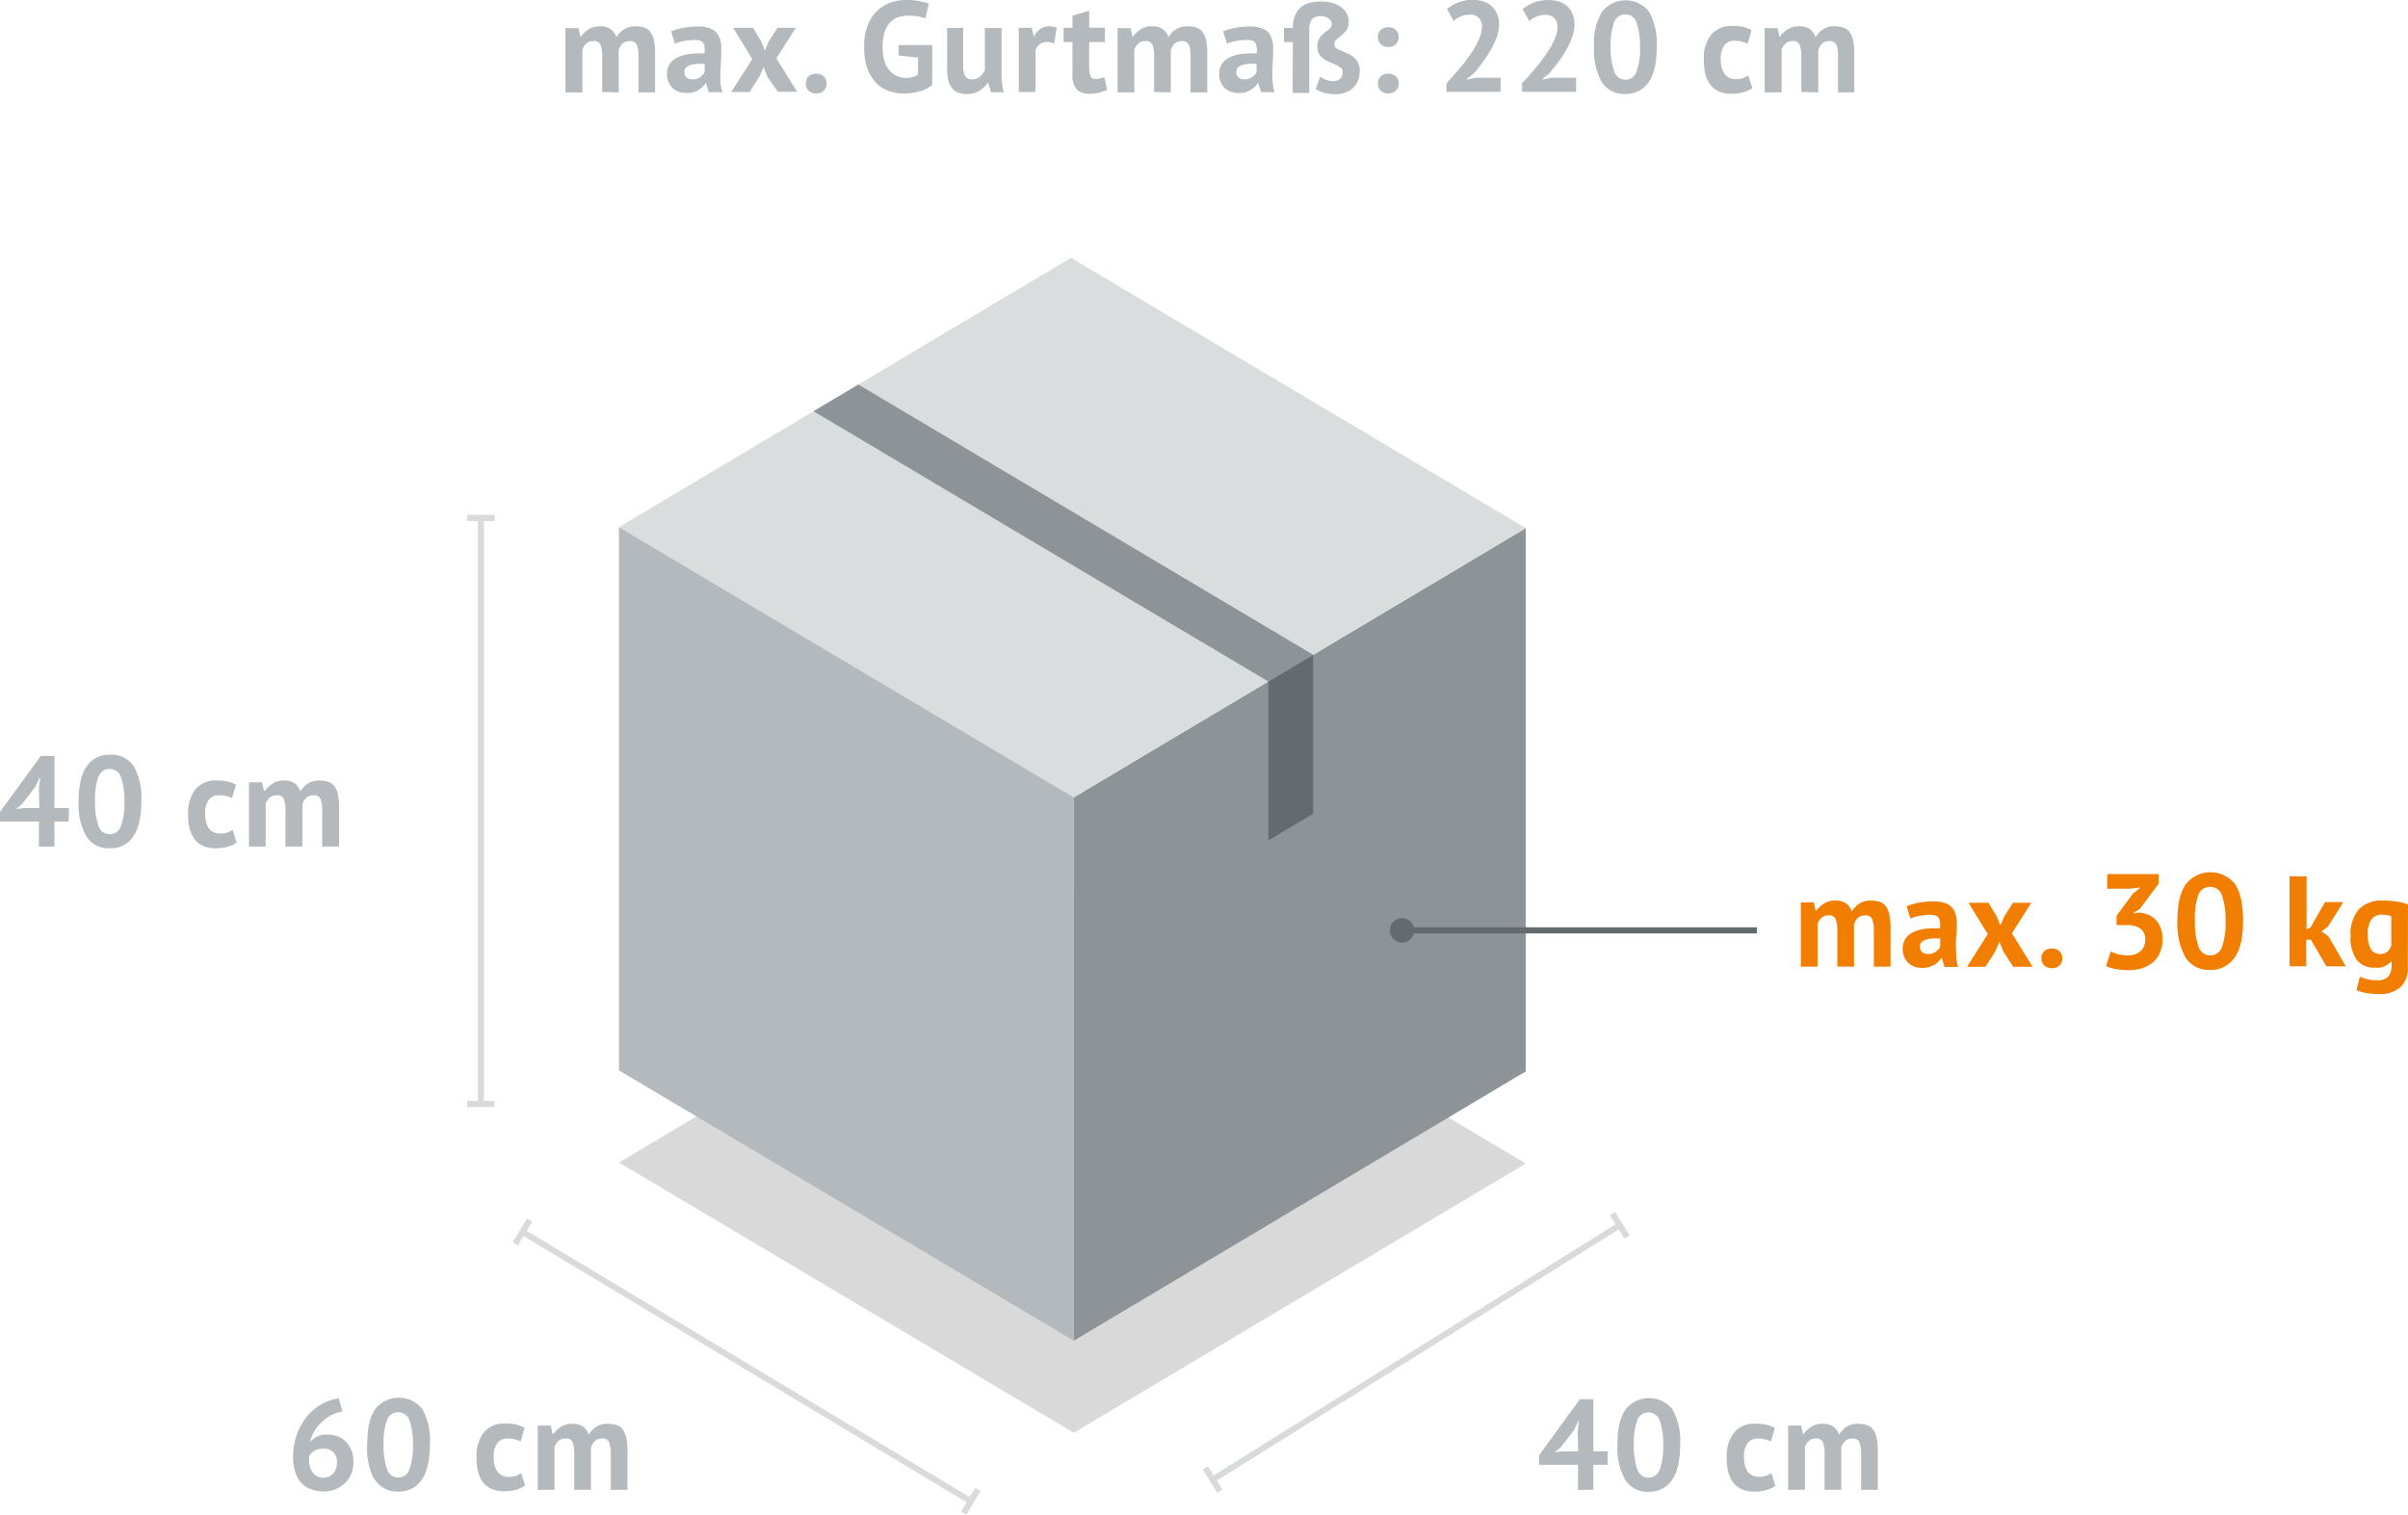 <svg id="Ebene_1" data-name="Ebene 1" xmlns="http://www.w3.org/2000/svg" xmlns:xlink="http://www.w3.org/1999/xlink" viewBox="0 0 393.59 247.59"><defs><style>.cls-1,.cls-10{fill:none;}.cls-2{fill:#f27e00;}.cls-3{fill:#d9d9da;}.cls-4{fill:#8d9397;}.cls-5{fill:#d9ddde;}.cls-6{fill:#b3b9bc;}.cls-7{fill:#646b6e;}.cls-8{opacity:0.25;}.cls-9{clip-path:url(#clip-path);}.cls-10{stroke:#646b6e;stroke-miterlimit:10;}.cls-11{clip-path:url(#clip-path-2);}.cls-12{clip-path:url(#clip-path-3);}</style><clipPath id="clip-path" transform="translate(-22.57 -100.12)"><rect class="cls-1" x="213.54" y="286.89" width="86.1" height="65.43"/></clipPath><clipPath id="clip-path-2" transform="translate(-22.57 -100.12)"><rect class="cls-1" x="100.89" y="291.07" width="92.59" height="67.95"/></clipPath><clipPath id="clip-path-3" transform="translate(-22.57 -100.12)"><rect class="cls-1" x="89.92" y="177.28" width="22.5" height="104.8"/></clipPath></defs><path class="cls-2" d="M370.42,256.27a2.75,2.75,0,0,0,2.07-.73,2.4,2.4,0,0,0,.72-1.76,2.2,2.2,0,0,0-.75-1.84,3.74,3.74,0,0,0-2.35-.6h-1.59v-1.52l2.67-3.63,1.25-1-1.74.2H367V243h8.41v1.56l-3.1,4.16-1,.6v.11l.92-.14a5.19,5.19,0,0,1,1.47.36,3.56,3.56,0,0,1,1.21.82,3.94,3.94,0,0,1,.82,1.33,4.94,4.94,0,0,1,.31,1.83,5.33,5.33,0,0,1-.43,2.24,4.5,4.5,0,0,1-1.19,1.59,4.85,4.85,0,0,1-1.77.94,7.27,7.27,0,0,1-2.18.31,11.7,11.7,0,0,1-2-.18,5.52,5.52,0,0,1-1.67-.5l.77-2.38a5.86,5.86,0,0,0,1.26.46A6.25,6.25,0,0,0,370.42,256.27Z" transform="translate(-22.57 -100.12)"/><path class="cls-2" d="M378.47,250.66c0-2.7.46-4.7,1.38-6a5.12,5.12,0,0,1,8.06,0q1.29,1.95,1.29,6t-1.39,6a4.62,4.62,0,0,1-4,2,4.43,4.43,0,0,1-4.05-2.08A11.35,11.35,0,0,1,378.47,250.66Zm2.86,0a11.63,11.63,0,0,0,.58,4.15,2,2,0,0,0,3.83.12,11.2,11.2,0,0,0,.6-4.27,11.65,11.65,0,0,0-.57-4.11,2,2,0,0,0-2-1.46,2,2,0,0,0-1.9,1.37A11.31,11.31,0,0,0,381.33,250.66Z" transform="translate(-22.57 -100.12)"/><polygon class="cls-3" points="175.05 146.01 249.39 190.19 175.51 234.2 101.17 190.03 175.05 146.01"/><polygon class="cls-4" points="249.39 86.33 249.39 175.13 175.51 219.15 175.51 130.34 249.39 86.33"/><polygon class="cls-5" points="175.05 42.15 101.17 86.17 175.51 130.34 249.39 86.33 175.05 42.15"/><polygon class="cls-6" points="101.17 86.17 175.51 130.34 175.51 219.15 101.17 174.97 101.17 86.17"/><polygon class="cls-4" points="132.97 67.22 140.3 62.86 214.64 107.03 207.31 111.4 132.97 67.22"/><polygon class="cls-7" points="214.64 133.01 207.31 137.38 207.31 111.4 214.64 107.03 214.64 133.01"/><g class="cls-8"><g class="cls-9"><line class="cls-10" x1="198.21" y1="241.86" x2="264.75" y2="200.28"/><line class="cls-10" x1="197.01" y1="239.95" x2="199.4" y2="243.77"/><line class="cls-10" x1="263.56" y1="198.37" x2="265.94" y2="202.19"/></g></g><path class="cls-6" d="M323.53,343.65v-6.89a2.56,2.56,0,0,1,.64-1.09,1.67,1.67,0,0,1,1.17-.4,1.11,1.11,0,0,1,1.16.62,4.91,4.91,0,0,1,.27,1.86v5.9h2.73v-6.3a10.65,10.65,0,0,0-.19-2.18,3.45,3.45,0,0,0-.58-1.38,2.07,2.07,0,0,0-1-.72,4.77,4.77,0,0,0-1.5-.21,3.37,3.37,0,0,0-1.83.48,4,4,0,0,0-1.24,1.3,2.59,2.59,0,0,0-1-1.37,3,3,0,0,0-1.65-.41,3.41,3.41,0,0,0-1.92.5,4.93,4.93,0,0,0-1.23,1.18h-.09l-.31-1.39h-2.12v10.5h2.73v-7a2.52,2.52,0,0,1,.67-1,1.66,1.66,0,0,1,1.15-.39,1.12,1.12,0,0,1,1.14.61,5.52,5.52,0,0,1,.27,2.06v5.71Zm-11.4-2.73a4.07,4.07,0,0,1-.86.43,3.38,3.38,0,0,1-1.18.18,2.33,2.33,0,0,1-1.1-.24,2,2,0,0,1-.77-.66,3.32,3.32,0,0,1-.44-1,5.19,5.19,0,0,1-.15-1.24,3.84,3.84,0,0,1,.59-2.38,2.07,2.07,0,0,1,1.72-.75,4,4,0,0,1,1.09.13,4.42,4.42,0,0,1,1,.36l.65-2.23a5.73,5.73,0,0,0-1.27-.48,7.26,7.26,0,0,0-1.86-.19A4.25,4.25,0,0,0,306,334.3a6.2,6.2,0,0,0-1.2,4.1,9.68,9.68,0,0,0,.24,2.27,4.7,4.7,0,0,0,.79,1.75,3.64,3.64,0,0,0,1.42,1.13,5.18,5.18,0,0,0,2.13.4,7.16,7.16,0,0,0,1.84-.25,4.48,4.48,0,0,0,1.52-.7Zm-21.94-8.65a1.94,1.94,0,0,1,3.68.11,11.4,11.4,0,0,1,.55,3.93,10.64,10.64,0,0,1-.58,4.07,1.92,1.92,0,0,1-3.66-.11,11.07,11.07,0,0,1-.55-4,10.86,10.86,0,0,1,.55-4m-2,9.69a4.21,4.21,0,0,0,3.86,2,4.37,4.37,0,0,0,3.81-1.89c.89-1.26,1.33-3.19,1.34-5.78a10.58,10.58,0,0,0-1.24-5.76,4.89,4.89,0,0,0-7.69,0c-.88,1.25-1.32,3.17-1.32,5.74a10.68,10.68,0,0,0,1.24,5.68m-7.65-4.59H278l-1.34.17,1-.8,2.18-2.83.72-1.51h.08l-.19,1.76Zm4.85,0H283v-8.52h-2.2L274.14,338v1.56h6.36v4.09H283v-4.09h2.31Z" transform="translate(-22.57 -100.12)"/><path class="cls-2" d="M410.09,255.26a4.49,4.49,0,0,1-.5-2.33,4.16,4.16,0,0,1,.59-2.51,1.92,1.92,0,0,1,1.64-.78,4.2,4.2,0,0,1,1.61.27v4.72a2.18,2.18,0,0,1-.66,1.07,1.88,1.88,0,0,1-1.23.36,1.63,1.63,0,0,1-1.45-.8m6.07-7.3a10.23,10.23,0,0,0-1.73-.45,13.78,13.78,0,0,0-2.4-.18,5.08,5.08,0,0,0-3.91,1.44,6.06,6.06,0,0,0-1.34,4.27,6.35,6.35,0,0,0,1,4,3.66,3.66,0,0,0,3,1.26,3,3,0,0,0,2.6-1h.09V258a2.68,2.68,0,0,1-.52,1.73,2.41,2.41,0,0,1-1.94.62,5.68,5.68,0,0,1-1.59-.19c-.42-.12-.8-.25-1.12-.37l-.57,2.16a6.73,6.73,0,0,0,1.31.44,10.68,10.68,0,0,0,2.39.21,5.08,5.08,0,0,0,3.46-1.08,4.23,4.23,0,0,0,1.24-3.37Zm-13.33,10.12H406l-2.84-4.9-1.15-.81,1.07-.8,2.52-4h-3l-2.39,4.18-.63.29v-8.67H396.8v14.7h2.73v-4.35h.74Zm-46.12-.14a1.7,1.7,0,0,0,1.22.44,1.77,1.77,0,0,0,1.26-.44,1.57,1.57,0,0,0,.46-1.18,1.48,1.48,0,0,0-.46-1.16,1.76,1.76,0,0,0-1.26-.43,1.7,1.7,0,0,0-1.22.43,1.48,1.48,0,0,0-.46,1.16,1.57,1.57,0,0,0,.46,1.18m-12.62.21h3l1.62-2.52.67-1.56.63,1.56,1.62,2.52h3.17l-3.38-5.46,3.17-5h-3l-1.43,2.24-.63,1.47-.59-1.47-1.36-2.24h-3.26l3.15,5.12Zm-7.36-2.41a1.19,1.19,0,0,1-.35-.91.9.9,0,0,1,.28-.69,1.58,1.58,0,0,1,.73-.42,4.71,4.71,0,0,1,1.06-.19,8.69,8.69,0,0,1,1.25,0v1.36a2.56,2.56,0,0,1-.71.79,2,2,0,0,1-1.3.37,1.35,1.35,0,0,1-1-.33m-1.86-5.45a6,6,0,0,1,1.5-.44,9.25,9.25,0,0,1,1.74-.17c.72,0,1.19.18,1.4.52a2.65,2.65,0,0,1,.17,1.69,15,15,0,0,0-2.51.09,6.5,6.5,0,0,0-1.93.57A3.13,3.13,0,0,0,334,253.6a2.93,2.93,0,0,0-.43,1.63,3.34,3.34,0,0,0,.23,1.25,2.66,2.66,0,0,0,.65,1,2.62,2.62,0,0,0,1,.63,4,4,0,0,0,3.24-.25,3.58,3.58,0,0,0,1.17-1.12h.1l.45,1.45h2.22a6.29,6.29,0,0,1-.31-1.61c0-.56-.06-1.15-.06-1.75a14.32,14.32,0,0,1,.08-1.84,14.45,14.45,0,0,0,.06-1.86,5.48,5.48,0,0,0-.18-1.51,2.65,2.65,0,0,0-1.77-1.9,5.67,5.67,0,0,0-1.83-.26,12.94,12.94,0,0,0-2.41.22,8.7,8.7,0,0,0-2,.6Zm-9.22,7.86v-6.89a2.38,2.38,0,0,1,.64-1.09,1.66,1.66,0,0,1,1.17-.4,1.11,1.11,0,0,1,1.16.62,4.91,4.91,0,0,1,.27,1.86v5.9h2.73v-6.3a10.74,10.74,0,0,0-.19-2.19,3.47,3.47,0,0,0-.58-1.37,2.09,2.09,0,0,0-1-.73,4.77,4.77,0,0,0-1.5-.21,3.29,3.29,0,0,0-1.83.49,4,4,0,0,0-1.24,1.3,2.62,2.62,0,0,0-1-1.38,3.07,3.07,0,0,0-1.65-.41,3.32,3.32,0,0,0-1.92.51,4.72,4.72,0,0,0-1.23,1.17h-.09l-.31-1.38h-2.12v10.5h2.73v-7a2.52,2.52,0,0,1,.67-1,1.69,1.69,0,0,1,1.16-.39,1.11,1.11,0,0,1,1.13.61,5.52,5.52,0,0,1,.27,2.06v5.71Z" transform="translate(-22.57 -100.12)"/><line class="cls-10" x1="229.17" y1="152.08" x2="287.17" y2="152.08"/><path class="cls-7" d="M249.74,252.2a2,2,0,1,0,2-2,2,2,0,0,0-2,2" transform="translate(-22.57 -100.12)"/><g class="cls-8"><g class="cls-11"><line class="cls-10" x1="85.4" y1="201.37" x2="158.68" y2="245.4"/><line class="cls-10" x1="86.56" y1="199.44" x2="84.24" y2="203.29"/><line class="cls-10" x1="159.84" y1="243.47" x2="157.52" y2="247.33"/></g></g><path class="cls-6" d="M119.16,343.65v-6.89a2.56,2.56,0,0,1,.64-1.09,1.67,1.67,0,0,1,1.17-.4,1.11,1.11,0,0,1,1.16.62,4.91,4.91,0,0,1,.27,1.86v5.9h2.73v-6.3a10.65,10.65,0,0,0-.19-2.18,3.45,3.45,0,0,0-.58-1.38,2.07,2.07,0,0,0-1-.72,4.77,4.77,0,0,0-1.5-.21,3.37,3.37,0,0,0-1.83.48,4,4,0,0,0-1.24,1.3,2.59,2.59,0,0,0-1-1.37,3,3,0,0,0-1.65-.41,3.41,3.41,0,0,0-1.92.5,4.93,4.93,0,0,0-1.23,1.18h-.09l-.31-1.39h-2.12v10.5h2.73v-7a2.52,2.52,0,0,1,.67-1,1.69,1.69,0,0,1,1.16-.39,1.12,1.12,0,0,1,1.13.61,5.52,5.52,0,0,1,.27,2.06v5.71Zm-11.4-2.73a4.07,4.07,0,0,1-.86.43,3.38,3.38,0,0,1-1.18.18,2.33,2.33,0,0,1-1.1-.24,2.14,2.14,0,0,1-.77-.66,3.32,3.32,0,0,1-.44-1,4.72,4.72,0,0,1-.14-1.24,3.83,3.83,0,0,1,.58-2.38,2.09,2.09,0,0,1,1.73-.75,3.94,3.94,0,0,1,1.08.13,4.42,4.42,0,0,1,1,.36l.65-2.23A5.73,5.73,0,0,0,107,333a7.26,7.26,0,0,0-1.86-.19,4.26,4.26,0,0,0-3.48,1.44,6.2,6.2,0,0,0-1.2,4.1,9.68,9.68,0,0,0,.24,2.27,4.7,4.7,0,0,0,.79,1.75,3.64,3.64,0,0,0,1.42,1.13,5.18,5.18,0,0,0,2.13.4,7.16,7.16,0,0,0,1.84-.25,4.48,4.48,0,0,0,1.52-.7Zm-21.93-8.65a1.88,1.88,0,0,1,1.81-1.3,1.91,1.91,0,0,1,1.87,1.38,10.94,10.94,0,0,1,.55,3.93,10.64,10.64,0,0,1-.58,4.07,1.91,1.91,0,0,1-3.65-.11,11.08,11.08,0,0,1-.56-4,10.66,10.66,0,0,1,.56-4m-2,9.69a4.21,4.21,0,0,0,3.86,2A4.37,4.37,0,0,0,91.5,342c.89-1.26,1.33-3.19,1.34-5.78a10.58,10.58,0,0,0-1.24-5.76,4.89,4.89,0,0,0-7.69,0c-.88,1.25-1.32,3.17-1.32,5.74A10.76,10.76,0,0,0,83.78,342M77,341a2.09,2.09,0,0,1-1.61.68,2,2,0,0,1-1-.25,2.08,2.08,0,0,1-.72-.63,2.58,2.58,0,0,1-.43-.88,3.37,3.37,0,0,1-.15-1v-.33a2.67,2.67,0,0,1,0-.4,2,2,0,0,1,.81-.88,2.55,2.55,0,0,1,1.42-.38,2.05,2.05,0,0,1,2.31,1.77,1.88,1.88,0,0,1,0,.58A2.43,2.43,0,0,1,77,341m3-3.8a3.91,3.91,0,0,0-.88-1.41,3.75,3.75,0,0,0-1.37-.88,5.17,5.17,0,0,0-1.74-.29,3.37,3.37,0,0,0-2.77,1.26,5.57,5.57,0,0,1,.66-1.71,6.72,6.72,0,0,1,1.15-1.5,7.09,7.09,0,0,1,1.57-1.16,5.72,5.72,0,0,1,1.93-.65l-.61-2.16a8.61,8.61,0,0,0-2.87,1,8.28,8.28,0,0,0-2.37,2,10,10,0,0,0-1.62,2.93,11.17,11.17,0,0,0-.6,3.76,7.5,7.5,0,0,0,.38,2.44,4.66,4.66,0,0,0,1,1.74,4.21,4.21,0,0,0,1.59,1,5.48,5.48,0,0,0,2,.35,5,5,0,0,0,2-.38,4.67,4.67,0,0,0,1.52-1A4.73,4.73,0,0,0,80,341a5.22,5.22,0,0,0,.34-1.92,5.5,5.5,0,0,0-.31-1.93" transform="translate(-22.57 -100.12)"/><path class="cls-6" d="M72,238.5v-6.89a2.38,2.38,0,0,1,.64-1.09,1.66,1.66,0,0,1,1.17-.4,1.11,1.11,0,0,1,1.16.62,4.91,4.91,0,0,1,.26,1.86v5.9H78v-6.3a11.39,11.39,0,0,0-.18-2.18,3.45,3.45,0,0,0-.58-1.38,2.07,2.07,0,0,0-1-.72,4.77,4.77,0,0,0-1.5-.21,3.37,3.37,0,0,0-1.83.48,4,4,0,0,0-1.24,1.3,2.75,2.75,0,0,0-1-1.37,3,3,0,0,0-1.65-.41,3.31,3.31,0,0,0-1.92.5,4.93,4.93,0,0,0-1.23,1.18H65.7L65.39,228H63.27v10.5H66v-7a2.27,2.27,0,0,1,.67-1,1.66,1.66,0,0,1,1.15-.39,1.11,1.11,0,0,1,1.14.61,5.52,5.52,0,0,1,.27,2.06v5.71Zm-11.4-2.73a4.07,4.07,0,0,1-.86.43,3.38,3.38,0,0,1-1.18.18,2.33,2.33,0,0,1-1.1-.24,2,2,0,0,1-.77-.66,3.32,3.32,0,0,1-.44-1,5.19,5.19,0,0,1-.15-1.24,3.84,3.84,0,0,1,.59-2.38,2.07,2.07,0,0,1,1.72-.75,4,4,0,0,1,1.09.13,5.42,5.42,0,0,1,1,.35l.65-2.22a5.73,5.73,0,0,0-1.27-.48A7.26,7.26,0,0,0,58,227.7a4.26,4.26,0,0,0-3.48,1.44,6.2,6.2,0,0,0-1.2,4.1,9.68,9.68,0,0,0,.24,2.27,4.55,4.55,0,0,0,.79,1.75,3.64,3.64,0,0,0,1.42,1.13,5.17,5.17,0,0,0,2.13.39,7.15,7.15,0,0,0,1.84-.24,4.48,4.48,0,0,0,1.52-.7Zm-21.94-8.65a1.87,1.87,0,0,1,1.82-1.3,1.92,1.92,0,0,1,1.87,1.38,11.4,11.4,0,0,1,.55,3.93,10.64,10.64,0,0,1-.58,4.07,1.92,1.92,0,0,1-3.66-.11,11.07,11.07,0,0,1-.55-4,10.86,10.86,0,0,1,.55-4m-2,9.69a4.21,4.21,0,0,0,3.86,2,4.37,4.37,0,0,0,3.81-1.89q1.34-1.89,1.34-5.77a10.58,10.58,0,0,0-1.24-5.76,4.35,4.35,0,0,0-3.89-1.86,4.36,4.36,0,0,0-3.8,1.88c-.88,1.25-1.32,3.17-1.32,5.74a10.68,10.68,0,0,0,1.24,5.68M29,232.21h-2.5l-1.34.17,1-.8,2.18-2.83.72-1.52h.08L28.93,229Zm4.85,0H31.47V223.7H29.23l-6.66,9.15v1.56h6.36v4.09h2.54v-4.09h2.31Z" transform="translate(-22.57 -100.12)"/><g class="cls-8"><g class="cls-12"><line class="cls-10" x1="78.6" y1="180.46" x2="78.6" y2="84.66"/><line class="cls-10" x1="76.35" y1="180.46" x2="80.85" y2="180.46"/><line class="cls-10" x1="76.35" y1="84.66" x2="80.85" y2="84.66"/></g></g><path class="cls-6" d="M121,115.16v-5.72a5.63,5.63,0,0,0-.27-2,1.11,1.11,0,0,0-1.14-.61,1.66,1.66,0,0,0-1.15.39,2.27,2.27,0,0,0-.67,1v7H115v-10.5h2.12l.31,1.38h.09a4.57,4.57,0,0,1,1.23-1.17,3.32,3.32,0,0,1,1.92-.51,3.07,3.07,0,0,1,1.65.41,2.73,2.73,0,0,1,1,1.38,4,4,0,0,1,1.24-1.3,3.29,3.29,0,0,1,1.83-.49,4.77,4.77,0,0,1,1.5.21,2,2,0,0,1,1,.73,3.47,3.47,0,0,1,.58,1.37,11.49,11.49,0,0,1,.18,2.19v6.3h-2.72v-5.91a4.84,4.84,0,0,0-.27-1.85,1.11,1.11,0,0,0-1.16-.62,1.66,1.66,0,0,0-1.17.4,2.38,2.38,0,0,0-.64,1.09v6.89Z" transform="translate(-22.57 -100.12)"/><path class="cls-6" d="M132.27,105.27a8.23,8.23,0,0,1,2-.6,13.12,13.12,0,0,1,2.42-.22,5.41,5.41,0,0,1,1.83.26,2.75,2.75,0,0,1,1.16.74,2.82,2.82,0,0,1,.61,1.16,5.48,5.48,0,0,1,.18,1.51q0,.93-.06,1.86c0,.62-.07,1.24-.08,1.84a16.8,16.8,0,0,0,0,1.75,6.76,6.76,0,0,0,.32,1.61h-2.23l-.44-1.45h-.1a3.58,3.58,0,0,1-1.17,1.12,3.49,3.49,0,0,1-1.92.47,3.7,3.7,0,0,1-1.32-.22,2.62,2.62,0,0,1-1-.63,2.66,2.66,0,0,1-.65-1,3.15,3.15,0,0,1-.23-1.25,2.93,2.93,0,0,1,.43-1.63,3.05,3.05,0,0,1,1.24-1.07,6.5,6.5,0,0,1,1.93-.57,15,15,0,0,1,2.51-.09,2.65,2.65,0,0,0-.17-1.69c-.21-.34-.68-.52-1.41-.52a10,10,0,0,0-1.73.17,6,6,0,0,0-1.5.44Zm3.46,7.81a2,2,0,0,0,1.31-.37,2.56,2.56,0,0,0,.71-.79v-1.36a8.69,8.69,0,0,0-1.25,0,4.21,4.21,0,0,0-1.06.19,1.66,1.66,0,0,0-.74.42.93.93,0,0,0-.27.69,1.19,1.19,0,0,0,.35.91,1.3,1.3,0,0,0,.95.31Z" transform="translate(-22.57 -100.12)"/><path class="cls-6" d="M145.54,109.78l-3.15-5.12h3.26L147,106.9l.59,1.47.63-1.47,1.43-2.24h3l-3.17,5,3.38,5.46h-3.17L148,112.64l-.63-1.56-.67,1.56-1.62,2.52h-3Z" transform="translate(-22.57 -100.12)"/><path class="cls-6" d="M154.28,113.77a1.55,1.55,0,0,1,.46-1.17,1.76,1.76,0,0,1,1.22-.43,1.81,1.81,0,0,1,1.26.43,1.55,1.55,0,0,1,.46,1.17,1.57,1.57,0,0,1-.46,1.18,1.77,1.77,0,0,1-1.26.44,1.7,1.7,0,0,1-1.22-.44A1.57,1.57,0,0,1,154.28,113.77Z" transform="translate(-22.57 -100.12)"/><path class="cls-6" d="M169.46,107.49h5.48V114a5.48,5.48,0,0,1-2.11,1.07,9.08,9.08,0,0,1-2.43.34,7.5,7.5,0,0,1-2.61-.44,5.35,5.35,0,0,1-2.09-1.38,6.58,6.58,0,0,1-1.39-2.38,10.82,10.82,0,0,1-.5-3.44,9.29,9.29,0,0,1,.6-3.54,6.68,6.68,0,0,1,1.57-2.38,6.1,6.1,0,0,1,2.2-1.32,7.77,7.77,0,0,1,2.48-.41,11.71,11.71,0,0,1,2.21.19,10,10,0,0,1,1.52.4l-.58,2.42a6.09,6.09,0,0,0-1.18-.33,9.21,9.21,0,0,0-1.66-.12,4.91,4.91,0,0,0-1.66.28,3.26,3.26,0,0,0-1.31.89,4.17,4.17,0,0,0-.86,1.59,7.79,7.79,0,0,0-.31,2.35,8,8,0,0,0,.3,2.28,4.3,4.3,0,0,0,.82,1.57,3.17,3.17,0,0,0,1.23.91,3.83,3.83,0,0,0,1.5.3,4.3,4.3,0,0,0,1.07-.14,2.54,2.54,0,0,0,.88-.41v-2.77l-3.17-.34Z" transform="translate(-22.57 -100.12)"/><path class="cls-6" d="M180,104.66v6a4,4,0,0,0,.31,1.85,1.2,1.2,0,0,0,1.18.57,1.81,1.81,0,0,0,1.29-.47,2.69,2.69,0,0,0,.77-1.13V104.7h2.73V112a11.75,11.75,0,0,0,.08,1.69,11.08,11.08,0,0,0,.26,1.51h-2.06l-.48-1.56H184a3.85,3.85,0,0,1-1.34,1.32,3.79,3.79,0,0,1-2,.53,4.35,4.35,0,0,1-1.43-.21,2.4,2.4,0,0,1-1-.69,3.17,3.17,0,0,1-.64-1.3,7.93,7.93,0,0,1-.22-2.06V104.7Z" transform="translate(-22.57 -100.12)"/><path class="cls-6" d="M194.89,107.22a3.44,3.44,0,0,0-1.18-.23,1.9,1.9,0,0,0-1.89,1.38v6.79h-2.73v-10.5h2.12l.32,1.38h.08a2.89,2.89,0,0,1,1-1.19,2.43,2.43,0,0,1,1.43-.43,3.79,3.79,0,0,1,1.24.24Z" transform="translate(-22.57 -100.12)"/><path class="cls-6" d="M196.42,104.66h1.45v-2l2.73-.77v2.75h2.56V107H200.6v4a4.13,4.13,0,0,0,.22,1.56.84.84,0,0,0,.83.48,3,3,0,0,0,.73-.09,4.28,4.28,0,0,0,.68-.25l.48,2.1a7.64,7.64,0,0,1-1.32.46,6.05,6.05,0,0,1-1.53.19,2.77,2.77,0,0,1-2.14-.74,3.59,3.59,0,0,1-.68-2.45V107h-1.45Z" transform="translate(-22.57 -100.12)"/><path class="cls-6" d="M211.21,115.16v-5.72a5.22,5.22,0,0,0-.28-2,1.11,1.11,0,0,0-1.13-.61,1.66,1.66,0,0,0-1.15.39,2.38,2.38,0,0,0-.68,1v7h-2.73v-10.5h2.12l.32,1.38h.08a4.57,4.57,0,0,1,1.23-1.17,3.32,3.32,0,0,1,1.92-.51,3.07,3.07,0,0,1,1.65.41,2.62,2.62,0,0,1,1,1.38,3.68,3.68,0,0,1,1.24-1.3,3.24,3.24,0,0,1,1.82-.49,4.84,4.84,0,0,1,1.51.21,2,2,0,0,1,1,.73,3.47,3.47,0,0,1,.58,1.37,10.08,10.08,0,0,1,.19,2.19v6.3h-2.73v-5.91a5.06,5.06,0,0,0-.26-1.85,1.13,1.13,0,0,0-1.17-.62,1.6,1.6,0,0,0-1.16.4,2.38,2.38,0,0,0-.64,1.09v6.89Z" transform="translate(-22.57 -100.12)"/><path class="cls-6" d="M222.48,105.27a8.23,8.23,0,0,1,2-.6,12.94,12.94,0,0,1,2.41-.22,5.41,5.41,0,0,1,1.83.26,2.56,2.56,0,0,1,1.77,1.9,5.48,5.48,0,0,1,.18,1.51q0,.93-.06,1.86c0,.62-.07,1.24-.07,1.84s0,1.18.05,1.75a6.75,6.75,0,0,0,.31,1.61h-2.22l-.44-1.45h-.11a3.87,3.87,0,0,1-1.16,1.12,3.49,3.49,0,0,1-1.92.47,3.79,3.79,0,0,1-1.33-.22,2.62,2.62,0,0,1-1-.63,3,3,0,0,1-.65-1,3.34,3.34,0,0,1-.23-1.25,2.93,2.93,0,0,1,.43-1.63,3.13,3.13,0,0,1,1.24-1.07,6.5,6.5,0,0,1,1.93-.57,15,15,0,0,1,2.51-.09,2.72,2.72,0,0,0-.16-1.69c-.21-.34-.68-.52-1.41-.52a9.14,9.14,0,0,0-1.73.17,6.55,6.55,0,0,0-1.51.44Zm3.47,7.81a2,2,0,0,0,1.3-.37,2.56,2.56,0,0,0,.71-.79v-1.36a8.55,8.55,0,0,0-1.24,0,4.37,4.37,0,0,0-1.07.19,1.58,1.58,0,0,0-.73.42.93.93,0,0,0-.27.69,1.18,1.18,0,0,0,.34.91,1.32,1.32,0,0,0,1,.31Z" transform="translate(-22.57 -100.12)"/><path class="cls-6" d="M233.89,107h-1.45v-2.31h1.45a5.67,5.67,0,0,1,.33-2,3.54,3.54,0,0,1,.94-1.35,3.65,3.65,0,0,1,1.42-.74,7.56,7.56,0,0,1,3.74,0,4.59,4.59,0,0,1,1.45.68,3.27,3.27,0,0,1,.93,1.06,2.89,2.89,0,0,1,.32,1.38,2.27,2.27,0,0,1-.36,1.32,4.72,4.72,0,0,1-.81.86l-.82.67a1,1,0,0,0-.36.78.73.73,0,0,0,.3.61,3.23,3.23,0,0,0,.77.43l1,.42a4.74,4.74,0,0,1,1,.58,2.75,2.75,0,0,1,1.08,2.33,4.59,4.59,0,0,1-.23,1.42,3.4,3.4,0,0,1-2,2.06,4.19,4.19,0,0,1-1.75.32,6.17,6.17,0,0,1-1.81-.24,6,6,0,0,1-1.41-.6l.73-2a7.73,7.73,0,0,0,1,.49,3.15,3.15,0,0,0,1.29.21,1.39,1.39,0,0,0,1-.43,1.5,1.5,0,0,0,.41-1,.91.91,0,0,0-.31-.72,3.25,3.25,0,0,0-.77-.49c-.31-.15-.65-.29-1-.43a4.83,4.83,0,0,1-1-.54,2.52,2.52,0,0,1-.78-.81,2.29,2.29,0,0,1-.3-1.23,2.4,2.4,0,0,1,.36-1.41,4.35,4.35,0,0,1,.81-.85l.82-.64a1,1,0,0,0,.36-.79.92.92,0,0,0-.15-.51,1.38,1.38,0,0,0-.39-.41,3,3,0,0,0-.57-.27,1.87,1.87,0,0,0-.62-.1,1.93,1.93,0,0,0-1.47.49,2.62,2.62,0,0,0-.47,1.84v10.23h-2.73Z" transform="translate(-22.57 -100.12)"/><path class="cls-6" d="M247.79,106.17a1.55,1.55,0,0,1,.46-1.17,1.76,1.76,0,0,1,1.22-.43,1.81,1.81,0,0,1,1.26.43,1.72,1.72,0,0,1,0,2.34,1.77,1.77,0,0,1-1.26.45,1.67,1.67,0,0,1-1.22-.45A1.55,1.55,0,0,1,247.79,106.17Zm0,7.6a1.55,1.55,0,0,1,.46-1.17,1.76,1.76,0,0,1,1.22-.43,1.81,1.81,0,0,1,1.26.43,1.55,1.55,0,0,1,.46,1.17,1.57,1.57,0,0,1-.46,1.18,1.77,1.77,0,0,1-1.26.44,1.7,1.7,0,0,1-1.22-.44A1.57,1.57,0,0,1,247.79,113.77Z" transform="translate(-22.57 -100.12)"/><path class="cls-6" d="M267.59,104.05a6.35,6.35,0,0,1-.39,2.16,13.89,13.89,0,0,1-1,2.14,20.41,20.41,0,0,1-1.33,2c-.48.65-.95,1.25-1.42,1.79l-1.11.87v.1l1.51-.29h4v2.31H259v-1.41c.33-.35.71-.76,1.13-1.23s.84-1,1.27-1.49.84-1.07,1.25-1.63a18.71,18.71,0,0,0,1.09-1.69,11.24,11.24,0,0,0,.77-1.65,4.54,4.54,0,0,0,.28-1.51,1.82,1.82,0,0,0-2.06-2,3.57,3.57,0,0,0-1.37.28,3.94,3.94,0,0,0-1.19.73l-1.09-1.94a6.8,6.8,0,0,1,1.86-1.08,6.56,6.56,0,0,1,2.44-.41,5.52,5.52,0,0,1,1.66.25,3.82,3.82,0,0,1,1.3.74,3.26,3.26,0,0,1,.87,1.21A4.25,4.25,0,0,1,267.59,104.05Z" transform="translate(-22.57 -100.12)"/><path class="cls-6" d="M279.92,104.05a6.35,6.35,0,0,1-.39,2.16,13,13,0,0,1-1,2.14,20.31,20.31,0,0,1-1.32,2c-.48.65-1,1.25-1.42,1.79l-1.11.87v.1l1.51-.29h4v2.31h-8.84v-1.41q.51-.52,1.14-1.23c.41-.47.84-1,1.27-1.49s.84-1.07,1.25-1.63a18.71,18.71,0,0,0,1.09-1.69,10.25,10.25,0,0,0,.76-1.65,4.55,4.55,0,0,0,.29-1.51,2,2,0,0,0-.5-1.42,2,2,0,0,0-1.56-.55,3.66,3.66,0,0,0-1.38.28,3.77,3.77,0,0,0-1.18.73l-1.09-1.94a7,7,0,0,1,1.85-1.08,6.61,6.61,0,0,1,2.45-.41,5.52,5.52,0,0,1,1.66.25,3.82,3.82,0,0,1,1.3.74,3.23,3.23,0,0,1,.86,1.21A4.24,4.24,0,0,1,279.92,104.05Z" transform="translate(-22.57 -100.12)"/><path class="cls-6" d="M283.11,107.79a10.12,10.12,0,0,1,1.32-5.75,4.89,4.89,0,0,1,7.69,0,10.63,10.63,0,0,1,1.24,5.77q0,3.89-1.34,5.77a4.37,4.37,0,0,1-3.81,1.89,4.21,4.21,0,0,1-3.86-2A10.68,10.68,0,0,1,283.11,107.79Zm2.73,0a10.81,10.81,0,0,0,.56,3.95,1.91,1.91,0,0,0,3.65.12,10.64,10.64,0,0,0,.58-4.07,11.17,11.17,0,0,0-.55-3.93,1.92,1.92,0,0,0-1.87-1.39,1.88,1.88,0,0,0-1.81,1.3A10.76,10.76,0,0,0,285.84,107.79Z" transform="translate(-22.57 -100.12)"/><path class="cls-6" d="M309,114.5a4.5,4.5,0,0,1-1.52.71,7.15,7.15,0,0,1-1.84.24,5,5,0,0,1-2.13-.4,3.62,3.62,0,0,1-1.42-1.12,4.82,4.82,0,0,1-.79-1.76,9.54,9.54,0,0,1-.24-2.26,6.24,6.24,0,0,1,1.2-4.11,4.26,4.26,0,0,1,3.48-1.44,6.24,6.24,0,0,1,3.13.67l-.65,2.23a7.74,7.74,0,0,0-1-.36,4.9,4.9,0,0,0-1.08-.12,2.09,2.09,0,0,0-1.73.74,3.86,3.86,0,0,0-.58,2.39,4.72,4.72,0,0,0,.14,1.24,3.32,3.32,0,0,0,.44,1,2,2,0,0,0,.77.66,2.33,2.33,0,0,0,1.1.25,3.38,3.38,0,0,0,1.18-.18,4.61,4.61,0,0,0,.86-.43Z" transform="translate(-22.57 -100.12)"/><path class="cls-6" d="M317,115.16v-5.72a5.63,5.63,0,0,0-.27-2,1.11,1.11,0,0,0-1.14-.61,1.66,1.66,0,0,0-1.15.39,2.52,2.52,0,0,0-.67,1v7H311v-10.5h2.12l.31,1.38h.09a4.57,4.57,0,0,1,1.23-1.17,3.32,3.32,0,0,1,1.92-.51,3.07,3.07,0,0,1,1.65.41,2.62,2.62,0,0,1,1,1.38,4,4,0,0,1,1.24-1.3,3.29,3.29,0,0,1,1.83-.49,4.77,4.77,0,0,1,1.5.21,2,2,0,0,1,1,.73,3.47,3.47,0,0,1,.58,1.37,10.74,10.74,0,0,1,.19,2.19v6.3H323v-5.91a4.84,4.84,0,0,0-.27-1.85,1.11,1.11,0,0,0-1.16-.62,1.66,1.66,0,0,0-1.17.4,2.38,2.38,0,0,0-.64,1.09v6.89Z" transform="translate(-22.57 -100.12)"/></svg>